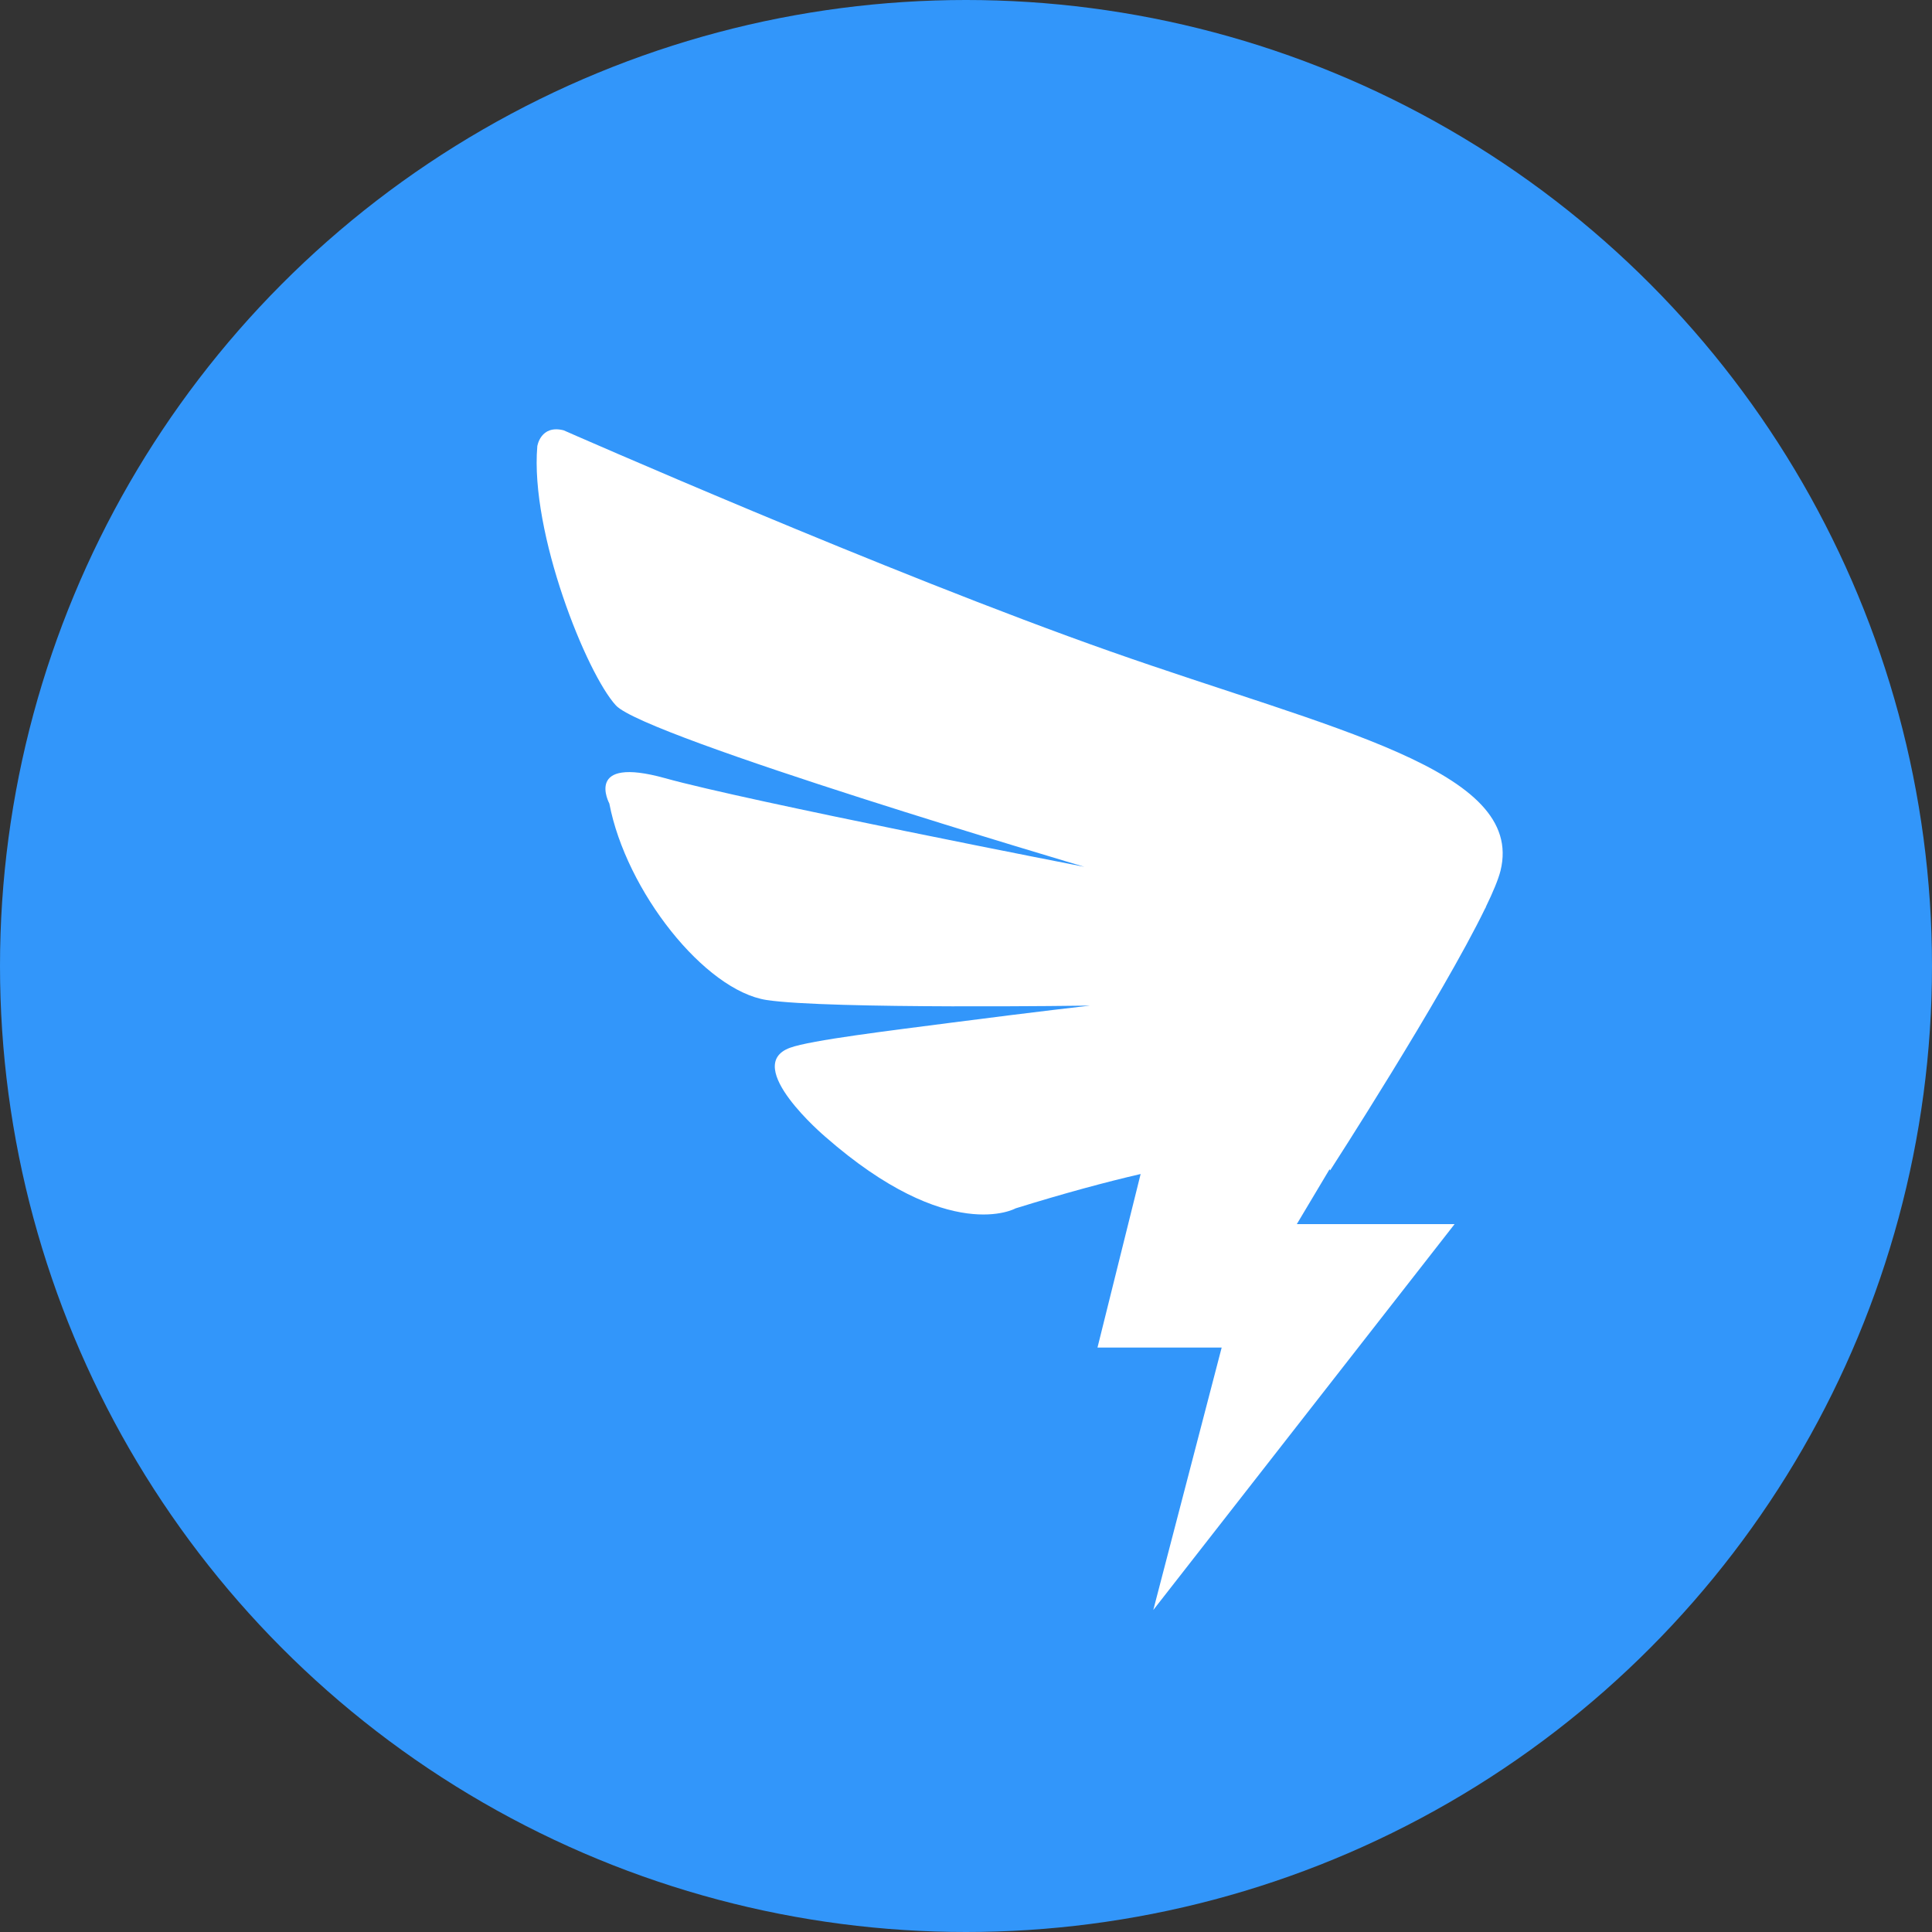 <?xml version="1.0" encoding="UTF-8"?>
<svg width="18px" height="18px" viewBox="0 0 18 18" version="1.1" xmlns="http://www.w3.org/2000/svg" xmlns:xlink="http://www.w3.org/1999/xlink">
    <rect x="0" y="0" width="18" height="18" fill="#333333" stroke="none"/>
    <!-- Generator: Sketch 53.2 (72643) - https://sketchapp.com -->
    <title>Group Copy 5</title>
    <desc>Created with Sketch.</desc>
    <g id="钉钉登录入口" stroke="none" stroke-width="1" fill="none" fill-rule="evenodd">
        <g id="钉钉登陆弹窗" transform="translate(-266, -423)">
            <g id="Group-Copy-5" transform="translate(266, 423)">
                <circle id="Oval" fill="#3296FA" cx="9" cy="9" r="9"></circle>
                <path d="M13.98,8.112 C13.96,8.192 13.911,8.31 13.842,8.452 L13.844,8.452 L13.836,8.465 C13.436,9.289 12.393,10.904 12.393,10.904 C12.393,10.904 12.391,10.9 12.387,10.894 L12.082,11.405 L13.552,11.405 L10.745,15 L11.382,12.555 L10.225,12.555 L10.627,10.938 C10.302,11.013 9.917,11.117 9.462,11.258 C9.462,11.258 8.846,11.605 7.688,10.59 C7.688,10.59 6.907,9.928 7.36,9.762 C7.553,9.691 8.295,9.602 8.879,9.526 C9.668,9.424 10.155,9.369 10.155,9.369 C10.155,9.369 7.72,9.404 7.143,9.317 C6.566,9.229 5.833,8.302 5.677,7.486 C5.677,7.486 5.436,7.039 6.196,7.25 C6.957,7.463 10.103,8.076 10.103,8.076 C10.103,8.076 6.011,6.868 5.739,6.573 C5.466,6.278 4.937,4.964 5.006,4.157 C5.006,4.157 5.036,3.955 5.251,4.009 C5.251,4.009 8.276,5.341 10.345,6.069 C12.413,6.798 14.212,7.169 13.98,8.112 Z" id="Path" fill="#FFFFFF" fill-rule="nonzero"></path>
            </g>
        </g>
    </g>
</svg>